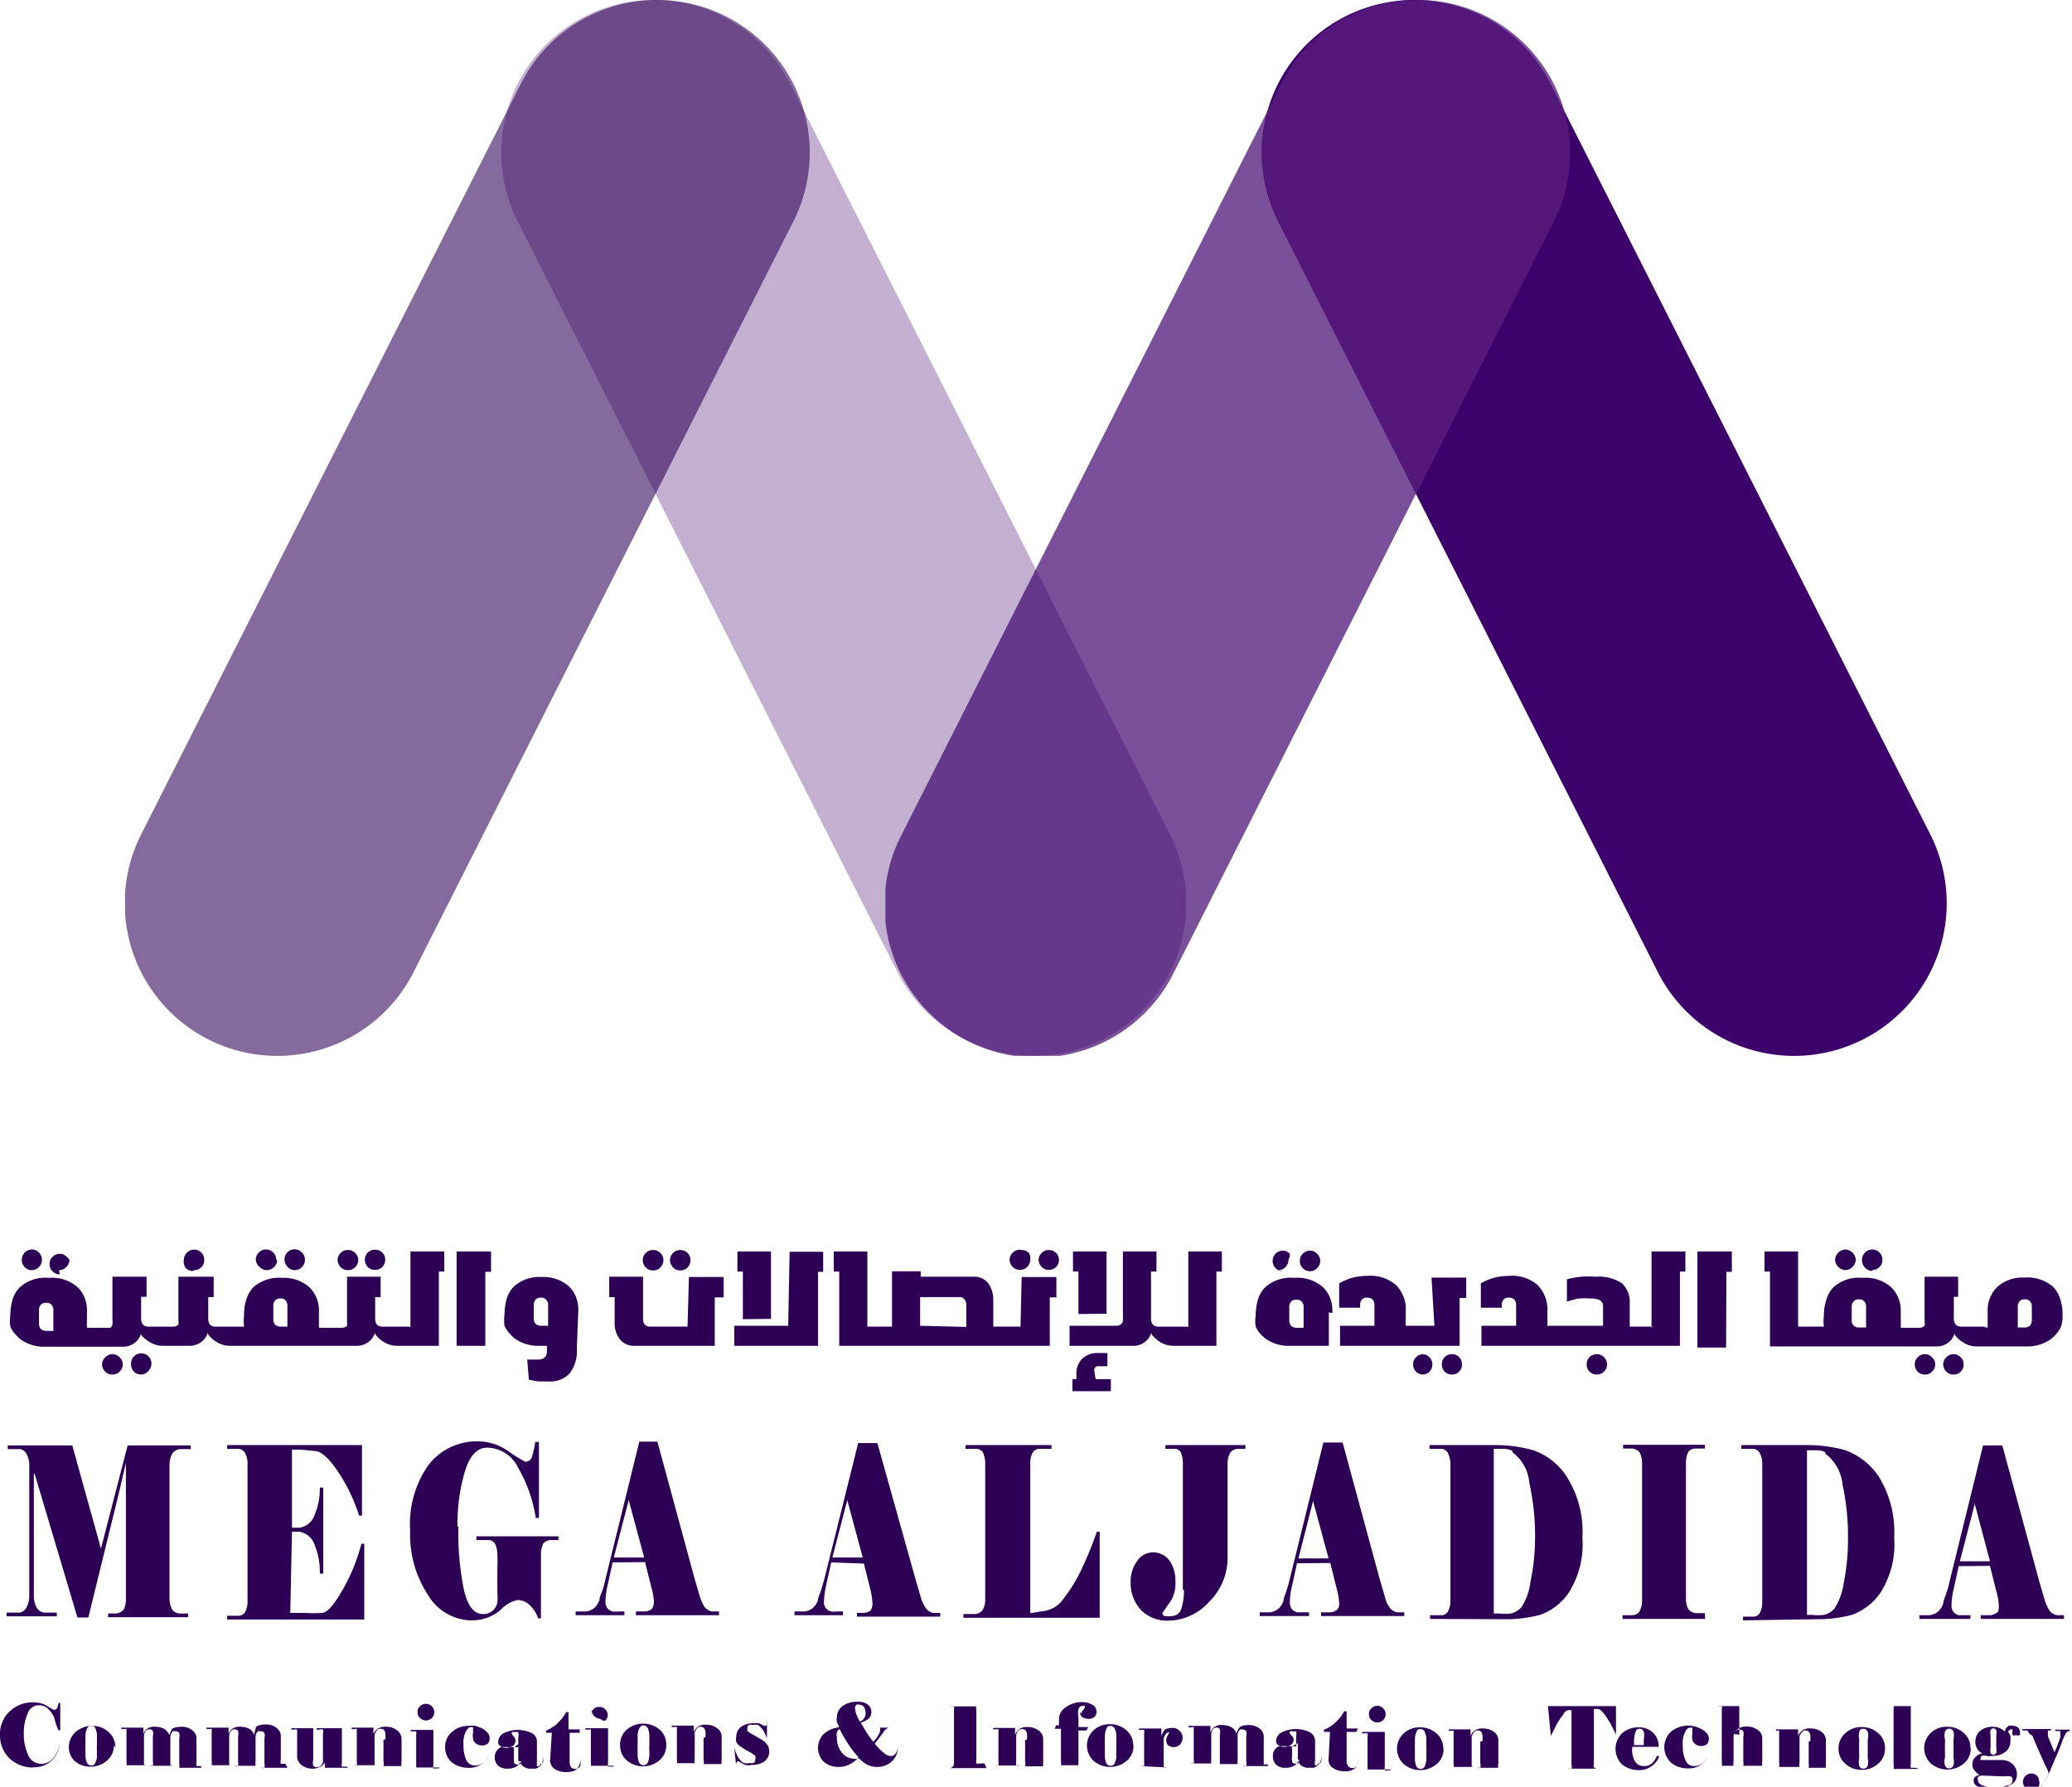 <svg xmlns="http://www.w3.org/2000/svg" xmlns:xlink="http://www.w3.org/1999/xlink" viewBox="0 0 72.24 62.29"><defs><style>.cls-1{fill:none;}.cls-2{clip-path:url(#clip-path);}.cls-3{fill:#2d0056;}.cls-13,.cls-3,.cls-6{fill-rule:evenodd;}.cls-4{opacity:0.31;}.cls-5{clip-path:url(#clip-path-2);}.cls-6{fill:#3d016b;}.cls-7{opacity:0.58;}.cls-8{clip-path:url(#clip-path-3);}.cls-9{opacity:0.69;}.cls-10{clip-path:url(#clip-path-4);}.cls-11{opacity:0.19;}.cls-12{clip-path:url(#clip-path-5);}.cls-13{fill:#ad7cba;}</style><clipPath id="clip-path" transform="translate(-0.08 -0.08)"><rect id="SVGID" class="cls-1" width="72.39" height="62.44"/></clipPath><clipPath id="clip-path-2" transform="translate(-0.08 -0.08)"><rect id="SVGID-2" data-name="SVGID" class="cls-1" x="17.56" y="0.08" width="23.87" height="36.81"/></clipPath><clipPath id="clip-path-3" transform="translate(-0.08 -0.08)"><rect id="SVGID-3" data-name="SVGID" class="cls-1" x="4.44" y="0.08" width="23.87" height="36.81"/></clipPath><clipPath id="clip-path-4" transform="translate(-0.08 -0.08)"><rect id="SVGID-4" data-name="SVGID" class="cls-1" x="30.95" y="0.08" width="23.88" height="36.81"/></clipPath><clipPath id="clip-path-5" transform="translate(-0.08 -0.08)"><rect id="SVGID-5" data-name="SVGID" class="cls-1" x="44.07" y="0.08" width="10.75" height="17.22"/></clipPath></defs><g id="Layer_2" data-name="Layer 2"><g id="Layer_1-2" data-name="Layer 1"><g class="cls-2"><path class="cls-3" d="M10.2,56.31l.53,0a3.88,3.88,0,0,0,.57,0c.2,0,.44-.31.74-.83a6.47,6.47,0,0,0,.64-1.58h.1v2.64H8v-.13h.18l.24,0a.27.27,0,0,0,.2-.12.73.73,0,0,0,.09-.37V51.1a.73.73,0,0,0-.09-.37.31.31,0,0,0-.21-.14l-.24,0H8v-.13h4.7v2.46h-.1a6,6,0,0,0-.76-1.57c-.29-.42-.54-.65-.74-.68l-.51-.05h-.33l0,2.72.26,0a.66.66,0,0,0,.53-.45,2.3,2.3,0,0,0,.18-.95h.12v3h-.12a2.43,2.43,0,0,0-.18-1,.68.68,0,0,0-.53-.46l-.26,0Zm5.86-3a10.25,10.25,0,0,0,.19,2.18c.13.57.35.86.66.86a.48.48,0,0,0,.35-.12.5.5,0,0,0,.16-.28,1.86,1.86,0,0,0,0-.36c0-.14,0-.31,0-.52v-.32a4.34,4.34,0,0,0,0-.48.84.84,0,0,0-.08-.37.29.29,0,0,0-.2-.13l-.24,0h-.21v-.13h2.86v.13l-.28,0a.37.37,0,0,0-.25.12.9.9,0,0,0-.08.38l0,.39v1.09l0,.75h-.1a1.07,1.07,0,0,0-.27-.44.64.64,0,0,0-.44-.2,1.11,1.11,0,0,0-.61.36,1.57,1.57,0,0,1-1.05.35A1.79,1.79,0,0,1,15,55.68a3.81,3.81,0,0,1-.62-2.23A3.57,3.57,0,0,1,15,51.18a2.11,2.11,0,0,1,1.73-.85,1.83,1.83,0,0,1,1.08.35,5.48,5.48,0,0,0,.58.36.24.24,0,0,0,.24-.18,2.89,2.89,0,0,0,.11-.51h.13V53h-.11a5,5,0,0,0-.61-1.74,1.22,1.22,0,0,0-1.08-.71c-.35,0-.61.27-.78.82a6.53,6.53,0,0,0-.26,1.93m5.41,1.25-.19.86a2.58,2.58,0,0,0-.06.48.37.37,0,0,0,.07.26.33.33,0,0,0,.18.11.76.76,0,0,0,.21,0l.2,0v.13H20.15v-.13l.37,0a.6.6,0,0,0,.3-.14.76.76,0,0,0,.16-.26c0-.11.07-.23.12-.38s.07-.27.1-.39l1.17-4.75H23l1.29,4.75.19.65a1.65,1.65,0,0,0,.17.37.46.46,0,0,0,.25.15l.25,0v.13h-2.9v-.13h.13l.21,0a.45.45,0,0,0,.22-.09s.07-.11.07-.23a2.24,2.24,0,0,0-.09-.52l-.22-.88Zm1.1-.17-.54-2-.52,2Zm6.52.17-.19.86a2.58,2.58,0,0,0-.06.48.32.32,0,0,0,.25.37.76.76,0,0,0,.21,0l.2,0v.13H27.78v-.13l.36,0a.56.56,0,0,0,.3-.14.63.63,0,0,0,.16-.26c0-.11.08-.23.12-.38s.08-.27.11-.39L30,50.39h.67L32,55.14l.19.65a1.26,1.26,0,0,0,.18.37.43.43,0,0,0,.24.15l.25,0v.13h-2.9v-.13H30l.22,0a.5.5,0,0,0,.22-.09s.06-.11.06-.23a2.75,2.75,0,0,0-.08-.52l-.22-.88Zm1.1-.17-.54-2-.52,2Zm6.28,1.87a1,1,0,0,0,.73-.45,5.24,5.24,0,0,0,.64-1.06,11.83,11.83,0,0,0,.51-1.26h.1v3H33.67v-.13h.14l.27,0a.36.36,0,0,0,.25-.13.68.68,0,0,0,.1-.37V51.09a.88.88,0,0,0-.08-.37.29.29,0,0,0-.2-.13l-.23,0h-.18v-.13h3v.13l-.4,0a.29.29,0,0,0-.25.12.73.73,0,0,0-.09.37v5.24Zm4.88-.76V51.07a.88.88,0,0,0-.08-.37.25.25,0,0,0-.18-.11l-.2,0h-.15v-.13H43.5v.13l-.28,0a.35.35,0,0,0-.25.14.7.7,0,0,0-.09.37v3.27a2.15,2.15,0,0,1-.65,1.56,1.94,1.94,0,0,1-1.42.65,1.27,1.27,0,0,1-.94-.36,1.38,1.38,0,0,1-.37-1,1.17,1.17,0,0,1,.23-.72.66.66,0,0,1,.54-.3.71.71,0,0,1,.58.28,1.22,1.22,0,0,1,.21.74,1.19,1.19,0,0,1-.14.64l-.31.45a.1.1,0,0,0,.09.11.62.62,0,0,0,.21,0,.35.35,0,0,0,.36-.27,2.08,2.08,0,0,0,.09-.63m3.94-.94-.19.86a2.58,2.58,0,0,0-.06.48.43.43,0,0,0,.07.26.42.42,0,0,0,.18.11l.22,0,.2,0v.13H44v-.13l.36,0a.6.6,0,0,0,.31-.14.76.76,0,0,0,.16-.26c0-.11.07-.23.11-.38a4,4,0,0,0,.11-.39l1.17-4.75h.67l1.29,4.75.19.65a1.07,1.07,0,0,0,.17.37.43.43,0,0,0,.25.15l.25,0v.13h-2.9v-.13h.13l.21,0a.5.5,0,0,0,.22-.09.3.3,0,0,0,.07-.23,2.24,2.24,0,0,0-.09-.52l-.22-.88Zm1.1-.17-.54-2-.51,2Zm6.41-3.75a.74.74,0,0,0-.27-.07h-.38v5.74h.17a1.91,1.91,0,0,0,.43,0,.74.74,0,0,0,.36-.21,2.08,2.08,0,0,0,.32-.9,7.59,7.59,0,0,0,.16-1.51,8.61,8.61,0,0,0-.2-1.93,1.48,1.48,0,0,0-.59-1.07m-2.87,5.81v-.13h.18l.24,0a.28.28,0,0,0,.2-.12.85.85,0,0,0,.09-.37V51.1a1,1,0,0,0-.09-.37.31.31,0,0,0-.21-.14l-.24,0h-.19v-.13l2.28,0a4.87,4.87,0,0,1,1.34.18,2.29,2.29,0,0,1,1.17.93,3.58,3.58,0,0,1,.54,2.11,3.15,3.15,0,0,1-.48,1.93,2,2,0,0,1-1,.77,4.58,4.58,0,0,1-1.24.15Zm9.59,0H56.65v-.13h.11l.24,0a.31.31,0,0,0,.24-.13.8.8,0,0,0,.09-.37V51.09a.88.88,0,0,0-.08-.37.38.38,0,0,0-.26-.14l-.32,0v-.13h2.85v.13l-.33,0a.3.3,0,0,0-.25.12.84.84,0,0,0-.08.37v4.75a.73.73,0,0,0,.09.37.42.42,0,0,0,.26.13l.31,0Zm4.19-5.81a.63.63,0,0,0-.26-.07h-.38v5.74h.17a1.87,1.87,0,0,0,.42,0,.74.74,0,0,0,.36-.21,2.19,2.19,0,0,0,.33-.9,7.58,7.58,0,0,0,.15-1.51,8.64,8.64,0,0,0-.19-1.93,1.52,1.52,0,0,0-.6-1.07m-2.87,5.81v-.13H61l.23,0a.25.25,0,0,0,.2-.12.73.73,0,0,0,.09-.37V51.1a.73.73,0,0,0-.09-.37.31.31,0,0,0-.2-.14l-.24,0h-.2v-.13l2.28,0a4.89,4.89,0,0,1,1.35.18,2.38,2.38,0,0,1,1.17.93,3.66,3.66,0,0,1,.53,2.11,3.15,3.15,0,0,1-.48,1.93,2.06,2.06,0,0,1-1,.77,4.65,4.65,0,0,1-1.25.15Zm7.52-1.89-.19.86a2.58,2.58,0,0,0-.06.48.37.37,0,0,0,.07.26.33.33,0,0,0,.18.11l.21,0,.2,0v.13H67v-.13l.36,0a.6.6,0,0,0,.31-.14.76.76,0,0,0,.16-.26c0-.11.07-.23.11-.38a2.33,2.33,0,0,0,.11-.39l1.17-4.75h.67l1.29,4.75.19.65a1.65,1.65,0,0,0,.17.37.46.46,0,0,0,.25.15l.25,0v.13h-2.9v-.13h.13l.21,0a.45.45,0,0,0,.22-.09c.05,0,.07-.11.07-.23a2.24,2.24,0,0,0-.09-.52l-.22-.88Zm1.09-.17-.53-2-.52,2ZM1.26,61.7a1.18,1.18,0,0,1-.85-.32,1.11,1.11,0,0,1-.33-.82,1.07,1.07,0,0,1,.33-.81,1.15,1.15,0,0,1,.84-.32.93.93,0,0,1,.39.08l.31.18a.12.12,0,0,0,.12-.06.65.65,0,0,0,.05-.18h.06v.95H2.12C2,60.16,2,60,1.94,59.9a.83.83,0,0,0-.19-.25.45.45,0,0,0-.33-.12.41.41,0,0,0-.38.3,1.67,1.67,0,0,0-.13.69,1.72,1.72,0,0,0,.15.74.49.49,0,0,0,.45.31.52.52,0,0,0,.43-.2,1,1,0,0,0,.22-.52h0a.93.93,0,0,1-.27.6.89.89,0,0,1-.68.24m2.25-.76s0-.08,0-.17,0-.13,0-.15a.53.53,0,0,0-.05-.26.16.16,0,0,0-.15-.11.18.18,0,0,0-.15.11.67.67,0,0,0-.05.26v.14a1.09,1.09,0,0,0,0,.18,1.53,1.53,0,0,0,0,.18v.15a.68.68,0,0,0,.05.27.17.17,0,0,0,.15.1.15.15,0,0,0,.15-.11.53.53,0,0,0,.05-.26.71.71,0,0,1,0-.14,1.28,1.28,0,0,1,0-.19m.59,0a.68.68,0,0,1-.24.53.84.84,0,0,1-.57.21.8.8,0,0,1-.57-.21A.68.68,0,0,1,2.48,61a.7.7,0,0,1,.24-.54.84.84,0,0,1,.57-.21.8.8,0,0,1,.57.21A.68.68,0,0,1,4.1,61m3,.71H6.2v0c.07,0,.12,0,.13,0a.47.47,0,0,0,0-.16v-.87a.39.39,0,0,0,0-.18.12.12,0,0,0-.12-.06.15.15,0,0,0-.11,0,.28.28,0,0,0-.08.19v.87c0,.07,0,.11,0,.14s.05,0,.12,0v0H5.28v0a.19.19,0,0,0,.13,0,.47.47,0,0,0,0-.16v-.87a.39.39,0,0,0,0-.18.12.12,0,0,0-.12-.06.14.14,0,0,0-.13.06.42.42,0,0,0-.06.14v.91c0,.07,0,.11,0,.14s.05,0,.12,0v0h-.9v0h.06c.06,0,.1,0,.11,0a.4.4,0,0,0,0-.15v-1s0-.08,0-.11,0,0-.11,0H4.31v-.05h.77v.23a.38.38,0,0,1,.1-.17.44.44,0,0,1,.32-.09.7.7,0,0,1,.3.07.44.44,0,0,1,.18.22.8.8,0,0,1,.08-.17c0-.08.17-.12.37-.12a.55.55,0,0,1,.35.12.34.34,0,0,1,.15.29v.81a.4.4,0,0,0,0,.15s0,0,.1,0h.06Zm3,0H9.17v0a.19.19,0,0,0,.13,0,.47.47,0,0,0,0-.16v-.87a.39.39,0,0,0,0-.18.12.12,0,0,0-.12-.06.15.15,0,0,0-.11,0,.28.28,0,0,0-.08.19v.87a.49.49,0,0,0,0,.14s0,0,.12,0v0H8.25v0a.19.19,0,0,0,.13,0,.47.47,0,0,0,0-.16v-.87a.39.39,0,0,0,0-.18.12.12,0,0,0-.12-.06.14.14,0,0,0-.13.06.42.42,0,0,0-.06.14v.91c0,.07,0,.11,0,.14s0,0,.12,0v0h-.9v0h.06c.06,0,.1,0,.11,0a.4.4,0,0,0,0-.15v-1s0-.08,0-.11,0,0-.11,0H7.28v-.05h.77v.23a.38.38,0,0,1,.1-.17.45.45,0,0,1,.33-.09.69.69,0,0,1,.29.07.44.44,0,0,1,.18.22A.8.8,0,0,1,9,60.32c0-.08.16-.12.37-.12a.55.55,0,0,1,.35.12.34.34,0,0,1,.15.29v.81a.4.4,0,0,0,0,.15s0,0,.11,0h.05Zm2.1,0h-.79v-.19a.44.44,0,0,1-.17.16.55.55,0,0,1-.28.06.6.6,0,0,1-.36-.12.39.39,0,0,1-.16-.34v-.79s0-.09,0-.11a.14.14,0,0,0-.11,0h-.09v-.05H11v1.11a.34.34,0,0,0,0,.19.15.15,0,0,0,.13.06.17.17,0,0,0,.14-.06.41.41,0,0,0,.07-.11v-1a.24.24,0,0,0,0-.14.18.18,0,0,0-.13,0h-.09v-.05H12v1.22a.19.19,0,0,0,0,.12s0,0,.11,0h.08Zm1.32-1v-.12c0-.16-.05-.24-.16-.24a.16.16,0,0,0-.15.07.83.83,0,0,0-.07.13v.91c0,.08,0,.14,0,.16s.06,0,.13,0v0h-.93v0h.07a.19.19,0,0,0,.11,0,.5.5,0,0,0,0-.15v-1s0-.08,0-.11,0,0-.11,0h-.07v-.05h.76v.23a.44.44,0,0,1,.12-.17.47.47,0,0,1,.33-.09.59.59,0,0,1,.37.12.38.38,0,0,1,.16.29v.81a.49.49,0,0,0,0,.15s0,0,.1,0h.07v0h-.93v0c.07,0,.12,0,.13,0a.32.32,0,0,0,0-.16v-.75Zm1.12-.94a.24.24,0,0,1,.08-.2.29.29,0,1,1,.42.4.29.29,0,0,1-.42,0,.24.24,0,0,1-.08-.2m.78,1.93h-1v0h.07c.06,0,.09,0,.1,0s0-.07,0-.15v-1a.31.31,0,0,0,0-.11s0,0-.1,0h-.09v-.05h.79v1.19a.58.58,0,0,0,0,.15.19.19,0,0,0,.11,0h.07Zm1.1-1.41a.16.16,0,0,0-.14.07.42.42,0,0,0-.09.16,1.08,1.08,0,0,0-.05.21,1.62,1.62,0,0,0,0,.22,1.13,1.13,0,0,0,.09.47.32.32,0,0,0,.32.21.44.44,0,0,0,.29-.11.55.55,0,0,0,.19-.26l0,0a.74.74,0,0,1-.73.45.91.91,0,0,1-.58-.2A.68.68,0,0,1,15.6,61a.66.66,0,0,1,.24-.54.83.83,0,0,1,.58-.21,1,1,0,0,1,.25,0l.21.08a.73.73,0,0,1,.18.14.29.29,0,0,1,.09.22.24.24,0,0,1-.07.18.28.28,0,0,1-.2.06.32.32,0,0,1-.22-.08.25.25,0,0,1-.09-.19.4.4,0,0,1,0-.15.46.46,0,0,0,0-.13.12.12,0,0,0,0-.08.15.15,0,0,0-.1,0m1.68,1.17v-.57h0s-.05,0-.1.07L18,61a.24.24,0,0,0,0,.12,1.1,1.1,0,0,0,0,.18,1.06,1.06,0,0,0,0,.21c0,.06.05.08.1.08a.13.13,0,0,0,.1,0,.19.19,0,0,0,.05-.1m.68.09a.1.1,0,0,0,.09-.09.66.66,0,0,0,0-.21h0a.49.49,0,0,1-.09.35.48.48,0,0,1-.17.11l-.19,0a.37.37,0,0,1-.23-.07.23.23,0,0,1-.12-.17.35.35,0,0,1-.16.18.62.62,0,0,1-.29.06.47.47,0,0,1-.32-.1.39.39,0,0,1-.12-.3.36.36,0,0,1,.08-.24.29.29,0,0,1,.15-.11,1,1,0,0,1,.24,0l.24,0a.38.38,0,0,0,.11,0,.08.08,0,0,0,0-.07v-.28a.37.37,0,0,0,0-.17.14.14,0,0,0-.12,0,.13.13,0,0,0-.1,0,.08.08,0,0,0,0,.07s0,0,.06.08a.18.18,0,0,1,.06.15.21.21,0,0,1-.08.17.38.38,0,0,1-.27.07.28.28,0,0,1-.18-.06.16.16,0,0,1-.07-.15.35.35,0,0,1,.2-.3,1.12,1.12,0,0,1,.5-.11,1.14,1.14,0,0,1,.45.1.33.33,0,0,1,.2.32v.69a.61.61,0,0,0,0,.15.08.08,0,0,0,.08,0m.44-1.16h-.2v-.08a.71.71,0,0,0,.21-.11.68.68,0,0,0,.21-.17,1,1,0,0,0,.17-.19,1.2,1.2,0,0,0,.11-.17h.08v.6h.39l0,.12h-.35v1a.37.37,0,0,0,.05.2.2.2,0,0,0,.15.06.19.19,0,0,0,.17-.1.46.46,0,0,0,0-.21h0a.43.43,0,0,1-.1.29c-.06.09-.2.13-.42.13a.67.67,0,0,1-.37-.11.35.35,0,0,1-.16-.3Zm1.36-.62a.25.25,0,0,1,.09-.2.24.24,0,0,1,.2-.08.26.26,0,0,1,.21.08.27.27,0,0,1,0,.4A.27.27,0,0,1,21,60a.31.31,0,0,1-.29-.29m.79,1.93h-1v0h.07c.06,0,.1,0,.11,0a.4.4,0,0,0,0-.15v-1s0-.08,0-.11,0,0-.11,0h-.08v-.05h.79v1.19a.49.49,0,0,0,0,.15s.05,0,.1,0h.08Zm1.22-.72a1.49,1.49,0,0,0,0-.17v-.15a.67.67,0,0,0-.05-.26.18.18,0,0,0-.16-.11.16.16,0,0,0-.14.11.53.53,0,0,0-.06.26v.14c0,.06,0,.12,0,.18a1.53,1.53,0,0,0,0,.18v.15a.68.68,0,0,0,.05.27.17.17,0,0,0,.16.1.16.16,0,0,0,.15-.11.67.67,0,0,0,.05-.26v-.14a1.28,1.28,0,0,1,0-.19m.59,0a.68.68,0,0,1-.24.53.88.88,0,0,1-1.14,0,.67.67,0,0,1-.23-.53.69.69,0,0,1,.23-.54.89.89,0,0,1,1.15,0,.68.68,0,0,1,.23.54m1.37-.28v-.12c0-.16-.06-.24-.17-.24a.15.15,0,0,0-.14.07.83.83,0,0,0-.07.13v.91a.47.47,0,0,0,0,.16s.06,0,.14,0v0h-.94v0h.07c.06,0,.1,0,.11,0a.4.4,0,0,0,0-.15v-1s0-.08,0-.11,0,0-.11,0h-.07v-.05h.77v.23a.55.55,0,0,1,.11-.17.48.48,0,0,1,.34-.09.56.56,0,0,1,.36.12.35.35,0,0,1,.16.29v.81a.49.49,0,0,0,0,.15s.05,0,.11,0h.06v0h-.93v0c.07,0,.12,0,.13,0a.3.3,0,0,0,0-.16v-.75Zm1,.37h0a1.62,1.62,0,0,0,.15.36.69.69,0,0,0,.17.17.41.41,0,0,0,.23,0,.16.16,0,0,0,.12,0,.11.11,0,0,0,.06-.11.26.26,0,0,0,0-.14l-.14-.1-.2-.11-.2-.13a.39.39,0,0,1-.12-.14.35.35,0,0,1,0-.18.43.43,0,0,1,.17-.35.69.69,0,0,1,.41-.12.78.78,0,0,1,.22,0l.2.1s0,0,.07-.05a.21.21,0,0,0,0-.12h0v.61h0a.64.64,0,0,0-.06-.16.81.81,0,0,0-.1-.18l-.14-.14a.4.4,0,0,0-.2,0,.18.18,0,0,0-.13,0,.1.1,0,0,0-.05.1.2.2,0,0,0,0,.11l.11.08.2.11.22.13a.69.69,0,0,1,.17.17.44.44,0,0,1-.11.57.75.75,0,0,1-.43.12.74.74,0,0,1-.25,0l-.23-.13s-.05,0-.07.07a.28.28,0,0,0,0,.13h0Zm4.84-.2.08-.09a.56.56,0,0,0,.1-.15.28.28,0,0,0,.06-.13.14.14,0,0,0,0-.06.07.07,0,0,0,0-.07l-.11,0h-.14v0h.76v0h-.07l-.13,0a.35.35,0,0,0-.19.16l-.17.23-.13.17a1.68,1.68,0,0,0,.33.33.36.36,0,0,0,.23.1.18.18,0,0,0,.15-.07.37.37,0,0,0,.09-.25h0a.64.64,0,0,1-.21.51.72.72,0,0,1-.51.19.78.78,0,0,1-.35-.08,1,1,0,0,1-.3-.25,1,1,0,0,1-.35.26.8.8,0,0,1-.34.07.75.75,0,0,1-.54-.2.69.69,0,0,1,0-.93.94.94,0,0,1,.55-.25c0-.08-.06-.14-.07-.18a.56.56,0,0,1,0-.2.47.47,0,0,1,.18-.35.82.82,0,0,1,.55-.16.52.52,0,0,1,.35.1.32.32,0,0,1,.12.26.31.31,0,0,1-.09.22.82.82,0,0,1-.28.15l.21.35c.07.1.15.22.24.33m-.28-1a.45.45,0,0,0-.05-.22.2.2,0,0,0-.17-.09.18.18,0,0,0-.1,0,.17.17,0,0,0-.05.12.74.74,0,0,0,.05.22,1.42,1.42,0,0,0,.12.25.26.26,0,0,0,.14-.11.29.29,0,0,0,.06-.21M30,61.33a2.94,2.94,0,0,1-.34-.44,5.64,5.64,0,0,1-.31-.53.21.21,0,0,0-.09.11.41.41,0,0,0,0,.19.77.77,0,0,0,.18.53.53.53,0,0,0,.39.2.26.26,0,0,0,.14,0l.07,0m4.43.33H33v0h.18a.16.16,0,0,0,.16-.18V59.71a.34.34,0,0,0,0-.14.23.23,0,0,0-.13,0H33v0h1.41v0h-.17c-.06,0-.1,0-.12,0a.24.24,0,0,0,0,.13v1.72a.34.34,0,0,0,0,.14.28.28,0,0,0,.13,0h.16Zm1.42-1v-.12c0-.16-.06-.24-.17-.24a.16.16,0,0,0-.15.07.75.75,0,0,0-.06.13v.91a.47.47,0,0,0,0,.16.19.19,0,0,0,.13,0v0h-.93v0h.07a.19.19,0,0,0,.11,0,.5.5,0,0,0,0-.15v-1s0-.08,0-.11,0,0-.11,0h-.07v-.05h.76v.23a.88.88,0,0,1,.12-.17.47.47,0,0,1,.33-.09.59.59,0,0,1,.37.12.35.35,0,0,1,.16.29v.81a.49.49,0,0,0,0,.15s0,0,.1,0h.07v0h-.93v0c.07,0,.12,0,.13,0a.3.3,0,0,0,0-.16v-.75Zm1.89-.88a.2.2,0,0,1,.06-.14s.06-.07.06-.09a.07.07,0,0,0,0-.06h-.07a.16.16,0,0,0-.15.12.87.87,0,0,0,0,.31v.31h.34l-.06.12h-.28v1.07a.37.37,0,0,0,0,.14s0,0,.1,0h.11v0h-1v0h.07c.06,0,.1,0,.11,0a.4.4,0,0,0,0-.15V60.35h-.22l.05-.12H37V60.1A.34.34,0,0,0,37,60a.5.5,0,0,1,.24-.4.93.93,0,0,1,.55-.18.75.75,0,0,1,.37.09.27.27,0,0,1,.15.25.23.23,0,0,1-.09.19A.29.29,0,0,1,38,60a.33.33,0,0,1-.19-.06.23.23,0,0,1-.08-.18M39,60.94v-.17c0-.08,0-.13,0-.15a.53.53,0,0,0-.05-.26.16.16,0,0,0-.15-.11c-.07,0-.11,0-.15.11a.67.67,0,0,0-.05.26v.14a1.09,1.09,0,0,0,0,.18v.18a1.14,1.14,0,0,1,0,.15.68.68,0,0,0,.05.27.15.15,0,0,0,.15.1.15.15,0,0,0,.15-.11.53.53,0,0,0,.05-.26.71.71,0,0,1,0-.14v-.19m.6,0a.68.68,0,0,1-.24.53.89.89,0,0,1-1.15,0,.73.73,0,0,1,0-1.07.82.82,0,0,1,.57-.21.84.84,0,0,1,.57.21.68.68,0,0,1,.24.54m.2.71v0h.08c.06,0,.09,0,.1,0s0-.07,0-.15v-1a.31.31,0,0,0,0-.11s0,0-.1,0h-.08v-.05h.78v.26a.56.56,0,0,1,.09-.17c0-.07.15-.11.31-.11a.3.3,0,0,1,.24.11.29.29,0,0,1,.1.23.34.34,0,0,1-.09.24.32.32,0,0,1-.23.09.3.3,0,0,1-.2-.08.28.28,0,0,1,0-.32l.06-.12s0,0,0,0a.16.16,0,0,0-.14.09.32.32,0,0,0-.06.18v.84c0,.06,0,.1,0,.12s0,0,.1,0h.09v0Zm4.48,0H43.4v0a.19.19,0,0,0,.13,0,.47.47,0,0,0,0-.16v-.87a.37.37,0,0,0,0-.18.11.11,0,0,0-.11-.06.15.15,0,0,0-.11,0,.28.28,0,0,0-.08.19v.87a.49.49,0,0,0,0,.14s0,0,.11,0v0h-.85v0q.1,0,.12,0s0-.08,0-.16v-.87a.39.39,0,0,0,0-.18.11.11,0,0,0-.11-.06.16.16,0,0,0-.14.06.78.78,0,0,0-.05.14v.91a.49.49,0,0,0,0,.14s0,0,.11,0v0h-.89v0h.06a.19.19,0,0,0,.11,0,.5.5,0,0,0,0-.15v-1s0-.08,0-.11,0,0-.11,0h-.07v-.05h.76v.23a.55.55,0,0,1,.11-.17.42.42,0,0,1,.32-.09.65.65,0,0,1,.29.07.41.41,0,0,1,.19.22.8.8,0,0,1,.08-.17q.06-.12.36-.12a.56.56,0,0,1,.36.12.34.34,0,0,1,.15.29v.81c0,.08,0,.13,0,.15s0,0,.1,0h.06Zm1.06-.24v-.57h0a.2.2,0,0,1-.1.07l-.1.06a.23.23,0,0,0,0,.12,1.09,1.09,0,0,0,0,.18.62.62,0,0,0,0,.21.08.08,0,0,0,.09.08.13.13,0,0,0,.1,0,.21.21,0,0,0,.06-.1m.67.09c.05,0,.08,0,.1-.09a.66.66,0,0,0,0-.21h0a.44.44,0,0,1-.1.35.41.41,0,0,1-.17.11l-.19,0a.39.39,0,0,1-.23-.07.3.3,0,0,1-.12-.17.31.31,0,0,1-.16.18.6.6,0,0,1-.29.06.45.45,0,0,1-.31-.1.39.39,0,0,1-.12-.3.36.36,0,0,1,.07-.24.28.28,0,0,1,.16-.11,1,1,0,0,1,.24,0l.24,0a.3.3,0,0,0,.1,0,.07.07,0,0,0,0-.07v-.28a.37.37,0,0,0,0-.17s-.06,0-.12,0a.17.17,0,0,0-.1,0,.08.08,0,0,0,0,.07s0,0,.06.08a.16.16,0,0,1,.07.15.22.22,0,0,1-.09.17.37.37,0,0,1-.26.07.28.28,0,0,1-.18-.06.16.16,0,0,1-.08-.15.35.35,0,0,1,.21-.3,1.09,1.09,0,0,1,.5-.11,1.05,1.05,0,0,1,.44.1.34.34,0,0,1,.21.32v.69a.34.34,0,0,0,0,.15.07.07,0,0,0,.07,0m.45-1.16h-.21v-.08a.9.9,0,0,0,.22-.11,1,1,0,0,0,.21-.17,1.45,1.45,0,0,0,.17-.19,1.06,1.06,0,0,0,.1-.17h.09v.6h.39l-.05.12h-.34v1a.3.3,0,0,0,.06.2.18.18,0,0,0,.14.06.17.17,0,0,0,.17-.1.36.36,0,0,0,.05-.21h0a.48.48,0,0,1-.1.29.51.51,0,0,1-.42.13.65.65,0,0,1-.37-.11.33.33,0,0,1-.16-.3Zm1.36-.62a.24.24,0,0,1,.08-.2.29.29,0,1,1,.42.4.29.29,0,0,1-.42,0,.24.24,0,0,1-.08-.2m.78,1.93h-1v0h.07c.06,0,.09,0,.1,0s0-.07,0-.15v-1a.31.31,0,0,0,0-.11s0,0-.1,0h-.09v-.05h.79v1.19a.58.58,0,0,0,0,.15.19.19,0,0,0,.11,0h.07Zm1.22-.72v-.17a1.14,1.14,0,0,1,0-.15.67.67,0,0,0-.05-.26.16.16,0,0,0-.15-.11c-.07,0-.11,0-.15.11a.67.67,0,0,0-.05.26v.14a1.09,1.09,0,0,0,0,.18v.18a1.14,1.14,0,0,1,0,.15.68.68,0,0,0,.05.27.15.15,0,0,0,.15.1.15.15,0,0,0,.15-.11.67.67,0,0,0,.05-.26v-.14a1.15,1.15,0,0,0,0-.19m.6,0a.68.68,0,0,1-.24.53.89.89,0,0,1-1.15,0,.73.73,0,0,1,0-1.07.8.8,0,0,1,.57-.21.84.84,0,0,1,.57.21.68.68,0,0,1,.24.54m1.37-.28v-.12c0-.16-.05-.24-.16-.24a.16.16,0,0,0-.15.07.83.83,0,0,0-.07.13v.91c0,.08,0,.14,0,.16s.06,0,.13,0v0h-.93v0h.07c.06,0,.09,0,.1,0s0-.07,0-.15v-1a.31.31,0,0,0,0-.11s0,0-.1,0h-.07v-.05h.76v.23a.44.44,0,0,1,.12-.17.47.47,0,0,1,.33-.09.61.61,0,0,1,.37.12.36.36,0,0,1,.15.29v.81a.3.3,0,0,0,0,.15s0,0,.1,0h.07v0h-.93v0a.19.19,0,0,0,.13,0,.32.32,0,0,0,0-.16v-.75Zm2.28-1.21h2.37v1h0c-.05-.12-.12-.25-.19-.39a2.81,2.81,0,0,0-.24-.36q-.12-.15-.21-.15h-.13v1.9a.28.28,0,0,0,0,.13.16.16,0,0,0,.1.05H56v0H54.55v0h.2a.17.17,0,0,0,.12,0,.23.23,0,0,0,0-.14v-1.9H54.8c-.06,0-.13,0-.21.14a2.81,2.81,0,0,0-.24.36l-.2.4h0Zm3.34,1.36v-.2a.62.62,0,0,0,0-.27.15.15,0,0,0-.15-.1.13.13,0,0,0-.13.09,1.2,1.2,0,0,0-.06.28v.2Zm.54.39a.7.7,0,0,1-.28.35.71.71,0,0,1-.43.13.9.9,0,0,1-.59-.2.76.76,0,0,1,0-1.08.84.84,0,0,1,.57-.21.71.71,0,0,1,.53.2.68.68,0,0,1,.18.48h-.92a.86.86,0,0,0,0,.22.9.9,0,0,0,.06.22.43.43,0,0,0,.13.17.37.37,0,0,0,.21.06.39.39,0,0,0,.29-.1.78.78,0,0,0,.17-.26Zm1.09-1a.17.17,0,0,0-.14.07.6.6,0,0,0-.08.16.65.65,0,0,0-.05.21,1.62,1.62,0,0,0,0,.22,1.13,1.13,0,0,0,.09.47.32.32,0,0,0,.32.21.44.44,0,0,0,.29-.11.73.73,0,0,0,.19-.26l0,0a.72.72,0,0,1-.72.45.89.89,0,0,1-.58-.2.74.74,0,0,1,0-1.08.94.94,0,0,1,.83-.18,1,1,0,0,1,.21.08.62.62,0,0,1,.19.14.29.29,0,0,1,.09.22.29.29,0,0,1-.07.18.33.33,0,0,1-.21.06.31.31,0,0,1-.21-.08.25.25,0,0,1-.09-.19.4.4,0,0,1,0-.15.39.39,0,0,0,0-.13.11.11,0,0,0,0-.08.18.18,0,0,0-.11,0m1.58.21a.32.32,0,0,1,.15-.19.5.5,0,0,1,.29-.07.61.61,0,0,1,.37.12.33.33,0,0,1,.16.29v.81a.49.49,0,0,0,0,.15s0,0,.1,0h.07v0h-.93v0h0c.06,0,.09,0,.1,0a.4.4,0,0,0,0-.15v-.87a.34.34,0,0,0,0-.18.15.15,0,0,0-.13-.06.14.14,0,0,0-.14.07.83.83,0,0,0-.07.13v.91a.4.4,0,0,0,0,.15s0,0,.1,0h0v0h-.94v0H60c.06,0,.1,0,.11,0a.4.4,0,0,0,0-.15V59.67a.16.16,0,0,0,0-.11.14.14,0,0,0-.11,0h-.11v0h.83v.72a.91.91,0,0,1,0,.17v.11m2.48.21v-.12c0-.16-.06-.24-.16-.24a.16.16,0,0,0-.15.07.83.83,0,0,0-.07.13v.91a.47.47,0,0,0,0,.16s.06,0,.14,0v0H62v0H62c.06,0,.1,0,.11,0a.4.4,0,0,0,0-.15v-1s0-.08,0-.11,0,0-.11,0H62v-.05h.77v.23a.44.44,0,0,1,.12-.17.43.43,0,0,1,.33-.09.61.61,0,0,1,.37.12.36.36,0,0,1,.15.29v.81a.49.49,0,0,0,0,.15s.05,0,.11,0h.06v0H63v0c.08,0,.12,0,.14,0a.51.51,0,0,0,0-.16v-.75Zm2,.27v-.17a1.14,1.14,0,0,1,0-.15.53.53,0,0,0,0-.26.16.16,0,0,0-.15-.11c-.07,0-.11,0-.15.11a.67.67,0,0,0,0,.26v.14a1.09,1.09,0,0,0,0,.18,1.53,1.53,0,0,0,0,.18v.15a.68.68,0,0,0,0,.27.15.15,0,0,0,.15.1.15.15,0,0,0,.15-.11.67.67,0,0,0,0-.26.71.71,0,0,1,0-.14v-.19m.6,0a.68.68,0,0,1-.24.53.84.84,0,0,1-.57.21.8.8,0,0,1-.57-.21.68.68,0,0,1-.24-.53.7.7,0,0,1,.24-.54.82.82,0,0,1,.57-.21.84.84,0,0,1,.57.21.68.68,0,0,1,.24.54m1.18.71h-1v0H66s.09,0,.1,0a.4.4,0,0,0,0-.15V59.67a.31.31,0,0,0,0-.11s0,0-.11,0h-.1v0h.81v2a.49.49,0,0,0,0,.15s0,0,.11,0h.07Zm1.21-.72v-.17a1.14,1.14,0,0,1,0-.15.67.67,0,0,0,0-.26.16.16,0,0,0-.3,0,.53.53,0,0,0,0,.26.71.71,0,0,1,0,.14v.36a1.14,1.14,0,0,1,0,.15.54.54,0,0,0,0,.27.15.15,0,0,0,.15.1.16.16,0,0,0,.15-.11.67.67,0,0,0,0-.26v-.14c0-.06,0-.12,0-.19m.6,0a.68.68,0,0,1-.24.53.89.89,0,0,1-1.15,0,.73.73,0,0,1,0-1.07.8.8,0,0,1,.57-.21.84.84,0,0,1,.57.21.68.68,0,0,1,.24.54M70,60.37a.32.32,0,0,1,.11-.12.28.28,0,0,1,.16,0,.24.24,0,0,1,.17.06.17.17,0,0,1,.06.14.16.16,0,0,1,0,.12.17.17,0,0,1-.13,0,.16.16,0,0,1-.12,0,.14.14,0,0,1,0-.12.16.16,0,0,1,0-.08.09.09,0,0,0,0,0h0l-.08,0a.18.18,0,0,0-.08.09.39.39,0,0,1,.08.14.57.57,0,0,1,0,.18.43.43,0,0,1-.17.37.6.6,0,0,1-.41.14.66.66,0,0,1-.28,0,.25.25,0,0,0-.12,0,.09.09,0,0,0-.06.08s0,0,0,.07l.09,0h.64a.56.56,0,0,1,.39.14.48.48,0,0,1,.15.36.4.4,0,0,1-.25.38,1.18,1.18,0,0,1-.58.13,1.43,1.43,0,0,1-.48-.07.24.24,0,0,1-.2-.23.16.16,0,0,1,.06-.13.34.34,0,0,1,.15-.06.57.57,0,0,1-.18-.16.28.28,0,0,1-.07-.21.33.33,0,0,1,.1-.25.41.41,0,0,1,.24-.13.42.42,0,0,1-.18-.17.48.48,0,0,1-.06-.24.49.49,0,0,1,.17-.38.68.68,0,0,1,.42-.14.6.6,0,0,1,.44.17m-.3.34v-.22a.4.4,0,0,0,0-.17.11.11,0,0,0-.2,0,.39.39,0,0,0,0,.17v.44a.48.48,0,0,0,0,.18.11.11,0,0,0,.2,0,.45.45,0,0,0,0-.18Zm-.52,1.19a.33.33,0,0,0-.12.05.21.21,0,0,0,0,.11c0,.08.06.15.18.19a1.25,1.25,0,0,0,.4.06,1.2,1.2,0,0,0,.46-.07c.12,0,.17-.1.17-.2a.11.11,0,0,0-.07-.11.71.71,0,0,0-.23,0Zm1.67-1.46-.06-.11-.06,0h-.12v-.05h1v.05h-.11s0,0,0,.06a.14.14,0,0,0,0,.06l0,.08.23.56s.06-.13.1-.24.08-.2.1-.28a.5.5,0,0,0,0-.16s0,0,0-.06a.1.1,0,0,0-.07,0h-.1v-.05h.5v.05H72.2a.16.16,0,0,0-.08.06,1.53,1.53,0,0,0-.14.29c-.06.17-.13.35-.21.53s-.16.38-.25.58a2.27,2.27,0,0,1-.26.46.4.4,0,0,1-.33.15.37.37,0,0,1-.22-.08.3.3,0,0,1-.1-.22.3.3,0,0,1,.08-.2.29.29,0,0,1,.21-.09.26.26,0,0,1,.2.08.24.24,0,0,1,.07.18.21.21,0,0,1,0,.16c0,.05-.06.07-.06.08h.06a.4.4,0,0,0,.12-.11.87.87,0,0,0,.11-.18,1,1,0,0,0,.1-.21c0-.1-.09-.23-.16-.39s-.14-.32-.22-.5-.14-.33-.18-.43m-69-14.82a.28.28,0,0,0-.06-.2.24.24,0,0,0-.19-.07.24.24,0,0,0-.19.07.28.28,0,0,0-.06.2v.43a.31.31,0,0,0,.06.21.3.3,0,0,0,.18.07h.26Zm.22-1.26a.36.36,0,0,1-.25-.11.33.33,0,0,1-.1-.25h0a.33.33,0,0,1,.1-.25.36.36,0,0,1,.25-.11.33.33,0,0,1,.25.11A.34.34,0,0,1,2.5,44h0a.34.34,0,0,1-.11.25.33.33,0,0,1-.25.11m-1,0A.36.36,0,0,1,.84,44h0a.36.36,0,0,1,.35-.36h0a.34.34,0,0,1,.25.11.33.33,0,0,1,.1.25h0a.33.33,0,0,1-.1.25.34.34,0,0,1-.25.11ZM5,48a.35.35,0,0,1-.25-.1.37.37,0,0,1-.1-.25h0A.36.36,0,0,1,5,47.26a.36.36,0,0,1,.26.11.36.36,0,0,1,.1.25h0a.37.37,0,0,1-.1.25A.35.35,0,0,1,5,48M4,48a.33.33,0,0,1-.25-.1.34.34,0,0,1-.11-.25.33.33,0,0,1,.11-.25.34.34,0,0,1,.5,0,.33.33,0,0,1,.11.25.34.34,0,0,1-.11.25A.33.33,0,0,1,4,48m2.81-3.61a.33.33,0,0,1-.25-.1A.36.36,0,0,1,6.49,44a.34.34,0,0,1,.11-.25.35.35,0,0,1,.6.25.35.35,0,0,1-.1.26.33.33,0,0,1-.25.1m3.25,1.26a.28.28,0,0,0-.06-.2.21.21,0,0,0-.18-.07.22.22,0,0,0-.19.07.28.28,0,0,0-.06.2v.43a.31.31,0,0,0,.06.21.3.3,0,0,0,.18.07h.25Zm.23-1.26A.38.38,0,0,1,10,44h0a.35.35,0,0,1,.61-.25.33.33,0,0,1,.1.25h0a.33.33,0,0,1-.1.25.34.34,0,0,1-.25.11M9.74,44a.33.33,0,0,1-.1.25.36.36,0,0,1-.26.11h0a.34.34,0,0,1-.25-.11A.33.33,0,0,1,9,44H9a.33.33,0,0,1,.1-.25.34.34,0,0,1,.25-.11h0a.36.36,0,0,1,.26.11.33.33,0,0,1,.1.25Zm3.06,0a.37.37,0,0,1,.1-.25.35.35,0,0,1,.25-.1.35.35,0,0,1,.26.1.33.33,0,0,1,.1.25h0a.35.35,0,0,1-.1.25.35.35,0,0,1-.26.1.35.35,0,0,1-.25-.1.39.39,0,0,1-.1-.25Zm-.59.36a.33.33,0,0,1-.25-.1.36.36,0,0,1-.11-.25h0a.34.34,0,0,1,.11-.25.33.33,0,0,1,.25-.1h0a.33.33,0,0,1,.25.1.34.34,0,0,1,.11.25h0a.36.36,0,0,1-.11.25.33.33,0,0,1-.25.1Zm2.18,2V43.71h1.18v.7h-.19V47H13.94a.89.89,0,0,1-.47-.13,1,1,0,0,1-.31-.28l0-.06a.66.66,0,0,1-.24.34.7.7,0,0,1-.42.13H8.11a.89.89,0,0,1-.47-.13,1,1,0,0,1-.31-.28l0-.06a.66.66,0,0,1-.24.34.7.7,0,0,1-.42.13H5.77a.92.92,0,0,1-.47-.13A1.33,1.33,0,0,1,5,46.62l0-.06a.6.6,0,0,1-.23.34.65.65,0,0,1-.43.13H1.67a1.42,1.42,0,0,1-.88-.26l-.07-.06-.14-.15h0a1.09,1.09,0,0,1-.14-.23s0,0,0,0a1.42,1.42,0,0,1,0-.39,2,2,0,0,1,.08-.56,1,1,0,0,1,.26-.43,1.33,1.33,0,0,1,1-.32,1.36,1.36,0,0,1,1,.32,1.09,1.09,0,0,1,.33.78.53.53,0,0,1,0,.13v.51h.82A.25.25,0,0,0,4,46.26a.28.28,0,0,0,0-.11.31.31,0,0,0,0-.1V44.59H5.19v.7H5v.76c0,.18.09.28.26.28h.86a.25.25,0,0,0,.18-.07.28.28,0,0,0,0-.11s0-.06,0-.1V44.59H7.53v.71H7.34v.75c0,.18.08.28.25.28h1l0,0a1.46,1.46,0,0,1,0-.39,1.69,1.69,0,0,1,.08-.56,1.06,1.06,0,0,1,.25-.43,1.36,1.36,0,0,1,1-.32,1.34,1.34,0,0,1,.94.32,1.13,1.13,0,0,1,.34.78v.64H12a.25.25,0,0,0,.18-.07.28.28,0,0,0,0-.11s0-.06,0-.1V44.59h1.17v.71h-.19v.75c0,.18.08.28.25.28h1ZM17,47H16V43.71h1.2v.71H17Zm3.19.09a1.27,1.27,0,0,1-.25.87.92.92,0,0,1-.75.28l-.36,0-.31-.06-.06-.7.36,0c.22,0,.33-.1.33-.31V47h-.25a1.42,1.42,0,0,1-.88-.26l-.07-.06-.14-.15h0a1.09,1.09,0,0,1-.14-.23s0,0,0,0a1.42,1.42,0,0,1,0-.39,2,2,0,0,1,.08-.56,1,1,0,0,1,.26-.43,1.33,1.33,0,0,1,.95-.32,1.36,1.36,0,0,1,.95.32,1.09,1.09,0,0,1,.33.78.53.53,0,0,1,0,.13Zm-1-1.49a.25.25,0,0,0-.07-.21.21.21,0,0,0-.18-.07.24.24,0,0,0-.19.07.29.29,0,0,0-.06.21v.42a.31.31,0,0,0,.06.21.3.3,0,0,0,.18.07h.26Zm4.91-1h1.21v.71H25V47H22.22a.63.63,0,0,1-.53-.23.92.92,0,0,1-.18-.61V45.3h-.19v-.71H22.5v1.46a.31.31,0,0,0,.06.21.25.25,0,0,0,.18.07h1.31Zm-.3-.23a.33.33,0,0,1-.25-.1.36.36,0,0,1-.11-.26h0a.34.34,0,0,1,.11-.25.33.33,0,0,1,.25-.1.35.35,0,0,1,.25.1.33.33,0,0,1,.1.25h0a.35.35,0,0,1-.1.26.35.35,0,0,1-.25.1m-.95-.71a.33.33,0,0,1,.25.1.34.34,0,0,1,.11.25h0a.36.36,0,0,1-.11.26.33.33,0,0,1-.25.1h0a.33.33,0,0,1-.25-.1.36.36,0,0,1-.11-.26h0a.34.34,0,0,1,.11-.25.33.33,0,0,1,.25-.1Zm3.13,2.41V44.41h-.19v-.7h1.17v2.35Zm1.63-2.35h1.17v.7h-.18V47H25.68v-.7h1.88Zm6.16,2.62v-.76a.29.29,0,0,0-.07-.21.21.21,0,0,0-.18-.07H32.16v1Zm1.93-1.74h1.21v.71h-.23V47H29.34V44.41h-.19v-.7h1.17v2.62h.86V44.4h1v.19H34a.63.63,0,0,1,.53.22,1,1,0,0,1,.18.61v.91h.95Zm.59-.59a.34.34,0,0,1,.11-.25.32.32,0,0,1,.25-.1.35.35,0,0,1,.25.1A.33.33,0,0,1,37,44h0a.34.34,0,0,1-.35.35.32.32,0,0,1-.25-.1.36.36,0,0,1-.11-.25Zm-.59-.35a.33.33,0,0,1,.25.1A.34.34,0,0,1,36,44h0a.36.36,0,0,1-.11.25.33.33,0,0,1-.25.1h0a.33.33,0,0,1-.25-.1.36.36,0,0,1-.11-.25h0a.34.34,0,0,1,.11-.25.33.33,0,0,1,.25-.1Zm2.58,4.5h.53v.42H37.47v-.42h.14V48a.72.72,0,0,1,.21-.56.77.77,0,0,1,.57-.19h.3v.46h-.3a.14.14,0,0,0-.16.16Zm-.6-2.27V44.41h-.19v-.7h1.17v2.17Zm3.83.45V43.71h1.17v.7h-.19V47H41a.92.92,0,0,1-.47-.13,1.33,1.33,0,0,1-.31-.28.21.21,0,0,0,0-.06.6.6,0,0,1-.23.34.65.65,0,0,1-.43.13H37.37v-.7H39a.25.25,0,0,0,.18-.07.19.19,0,0,0,.05-.11.31.31,0,0,0,0-.1V43.71h1.17v.7h-.19v1.64c0,.18.09.28.26.28h1Zm4.9-.51V47H45.07a1.4,1.4,0,0,1-.88-.26l-.07-.06L44,46.56h0a1.09,1.09,0,0,1-.14-.23v0a1.12,1.12,0,0,1,0-.39,2,2,0,0,1,.08-.56,1,1,0,0,1,.26-.43,1.33,1.33,0,0,1,1-.32,1.36,1.36,0,0,1,1,.32,1.09,1.09,0,0,1,.33.78.53.53,0,0,1,0,.13m-1-.2a.28.28,0,0,0-.06-.2.25.25,0,0,0-.19-.07.24.24,0,0,0-.19.07.28.28,0,0,0-.06.2v.43a.31.31,0,0,0,.06.21.3.3,0,0,0,.18.07h.26Zm.22-1.26a.36.36,0,0,1-.25-.11.33.33,0,0,1-.1-.25h0a.33.33,0,0,1,.1-.25.36.36,0,0,1,.25-.11.33.33,0,0,1,.25.11.34.34,0,0,1,.11.25h0a.34.34,0,0,1-.11.25.33.33,0,0,1-.25.11m-.95,0a.36.36,0,0,1-.25-.11.37.37,0,0,1-.1-.25h0a.37.37,0,0,1,.1-.25.36.36,0,0,1,.25-.11h0a.34.34,0,0,1,.25.11A.33.33,0,0,1,45,44h0a.33.33,0,0,1-.1.25.34.34,0,0,1-.25.11ZM50.7,48a.34.34,0,0,1-.35-.35h0a.35.35,0,0,1,.1-.26.36.36,0,0,1,.5,0,.35.35,0,0,1,.1.26h0a.34.34,0,0,1-.35.35m-1,0a.34.34,0,0,1-.35-.35.32.32,0,0,1,.1-.25.34.34,0,0,1,.25-.11h0a.36.36,0,0,1,.32.36.37.37,0,0,1-.1.25.35.35,0,0,1-.26.1m.33-3.38h1.21v.71h-.23V47H46.8v-.7H48v-.71c0-.18-.09-.27-.25-.27a.22.22,0,0,0-.19.07.28.28,0,0,0-.06.2v.08h-.73v-.85a2.35,2.35,0,0,1,.41-.18,2.12,2.12,0,0,1,.57-.08,1.36,1.36,0,0,1,1,.32,1.19,1.19,0,0,1,.34.93v.49h1ZM55.75,48a.35.35,0,0,1-.25-.1.33.33,0,0,1-.1-.25h0a.35.35,0,0,1,.1-.26.39.39,0,0,1,.25-.1.37.37,0,0,1,.25.1.36.36,0,0,1,.11.26h0a.34.34,0,0,1-.11.25.33.33,0,0,1-.25.1m1.91-1.64V43.71h1.18v.7h-.19V47H51.73v-.7h1.21v-.71c0-.18-.09-.27-.25-.27a.22.22,0,0,0-.19.07.28.28,0,0,0-.06.2v.08h-.73v-.85a2.05,2.05,0,0,1,.41-.18,2.12,2.12,0,0,1,.57-.08,1.36,1.36,0,0,1,1,.32,1.23,1.23,0,0,1,.34.93v.49h1.94V45.6a.23.23,0,0,0-.11-.19.69.69,0,0,0-.33-.06,3.29,3.29,0,0,0-.42,0,3.26,3.26,0,0,0-.4.11v-.78a3.3,3.3,0,0,1,.49-.09,3.12,3.12,0,0,1,.52,0,1.46,1.46,0,0,1,.91.23.9.9,0,0,1,.27.72v.79h.81Zm2.6.7h-1V43.71h1.2v.71h-.19Zm4.88-1.41a.28.28,0,0,0-.06-.2.24.24,0,0,0-.19-.07.21.21,0,0,0-.18.07.24.24,0,0,0-.07.2v.43a.24.24,0,0,0,.24.28h.26Zm.22-1.26a.36.36,0,0,1-.25-.11A.37.37,0,0,1,65,44h0a.37.37,0,0,1,.1-.25.36.36,0,0,1,.25-.11.36.36,0,0,1,.26.11.33.33,0,0,1,.1.25h0a.33.33,0,0,1-.1.25.36.36,0,0,1-.26.11M64.78,44a.38.38,0,0,1-.36.36h0a.38.38,0,0,1-.36-.36h0a.38.38,0,0,1,.36-.36h0a.38.38,0,0,1,.36.36Zm3.41,4a.33.33,0,0,1-.25-.1.34.34,0,0,1-.11-.25h0a.33.33,0,0,1,.11-.25.34.34,0,0,1,.5,0,.32.32,0,0,1,.1.25h0a.34.34,0,0,1-.35.35m-1,0a.34.34,0,0,1-.35-.35.32.32,0,0,1,.1-.25.34.34,0,0,1,.5,0,.33.33,0,0,1,.11.25.34.34,0,0,1-.11.25.33.33,0,0,1-.25.1m2.08-1.64h.11v-.51s0-.09,0-.13a1.13,1.13,0,0,1,.34-.78,1.32,1.32,0,0,1,.94-.32,1.37,1.37,0,0,1,1,.32,1.06,1.06,0,0,1,.25.43,1.69,1.69,0,0,1,.08.56,1.12,1.12,0,0,1-.05.39.08.08,0,0,1,0,0,.79.79,0,0,1-.14.23h0a1,1,0,0,1-.14.15l-.07.06a1.4,1.4,0,0,1-.88.26H69a.86.86,0,0,1-.46-.13,1,1,0,0,1-.31-.28l0-.06a.6.6,0,0,1-.23.34.64.64,0,0,1-.42.13H61.79V44.41H61.6v-.7h1.17v2.62h.9l0,0a1.42,1.42,0,0,1,0-.39,1.69,1.69,0,0,1,.09-.56,1,1,0,0,1,.25-.43,1.33,1.33,0,0,1,1-.32,1.35,1.35,0,0,1,1,.32,1.13,1.13,0,0,1,.34.78v.64H67a.25.25,0,0,0,.18-.07.19.19,0,0,0,0-.11.31.31,0,0,0,0-.1V44.59h1.17v.7H68.2v.76c0,.18.09.28.26.28h.86Zm1.16-.71v.71h.25a.3.3,0,0,0,.18-.07.31.31,0,0,0,.06-.21v-.43a.28.28,0,0,0-.06-.2.22.22,0,0,0-.19-.07.21.21,0,0,0-.18.07.28.28,0,0,0-.06.2M1.26,51.45v4.28a.84.84,0,0,0,.1.4.35.35,0,0,0,.27.17l.43,0v.13H.31v-.13h.2l.26,0A.32.32,0,0,0,1,56.12a.79.79,0,0,0,.1-.39l0-.4V51.47l0-.38A.82.82,0,0,0,1,50.76a.35.35,0,0,0-.21-.16l-.25,0-.19,0v-.13H2.6l1,3.6.93-3.6h2.2v.13H6.61l-.26,0a.37.37,0,0,0-.26.15.83.83,0,0,0-.1.37v4.7a.85.85,0,0,0,.09.37.35.35,0,0,0,.25.14l.31,0v.13H3.85v-.13l.28,0a.42.42,0,0,0,.26-.13.8.8,0,0,0,.08-.37V52.35c0-.17,0-.37,0-.61s0-.45,0-.66h0l-.25,1.07L3.16,56.47H2.78l-1.49-5Z" transform="translate(-0.08 -0.08)"/><g class="cls-4"><g class="cls-5"><path class="cls-6" d="M27.63,3,40.87,29.17a5.32,5.32,0,0,1-9.5,4.8L18.13,7.8A5.32,5.32,0,0,1,27.63,3" transform="translate(-0.08 -0.08)"/></g></g><g class="cls-7"><g class="cls-8"><path class="cls-3" d="M18.24,3,5,29.17a5.32,5.32,0,1,0,9.5,4.8L27.74,7.8A5.32,5.32,0,0,0,18.24,3" transform="translate(-0.08 -0.08)"/></g></g><g class="cls-9"><g class="cls-10"><path class="cls-6" d="M44.75,3,31.52,29.17A5.32,5.32,0,1,0,41,34L54.25,7.8A5.32,5.32,0,0,0,44.75,3" transform="translate(-0.08 -0.08)"/></g></g><path class="cls-6" d="M54.14,3,67.38,29.17a5.32,5.32,0,1,1-9.5,4.8L44.64,7.8A5.32,5.32,0,0,1,54.14,3" transform="translate(-0.08 -0.08)"/><g class="cls-11"><g class="cls-12"><path class="cls-13" d="M44.75,3l-.46.92a5.29,5.29,0,0,0,.35,3.89l4.81,9.5,4.8-9.5a5.34,5.34,0,0,0,.36-3.89L54.14,3a5.24,5.24,0,0,0-9.39,0" transform="translate(-0.08 -0.08)"/></g></g></g></g></g></svg>